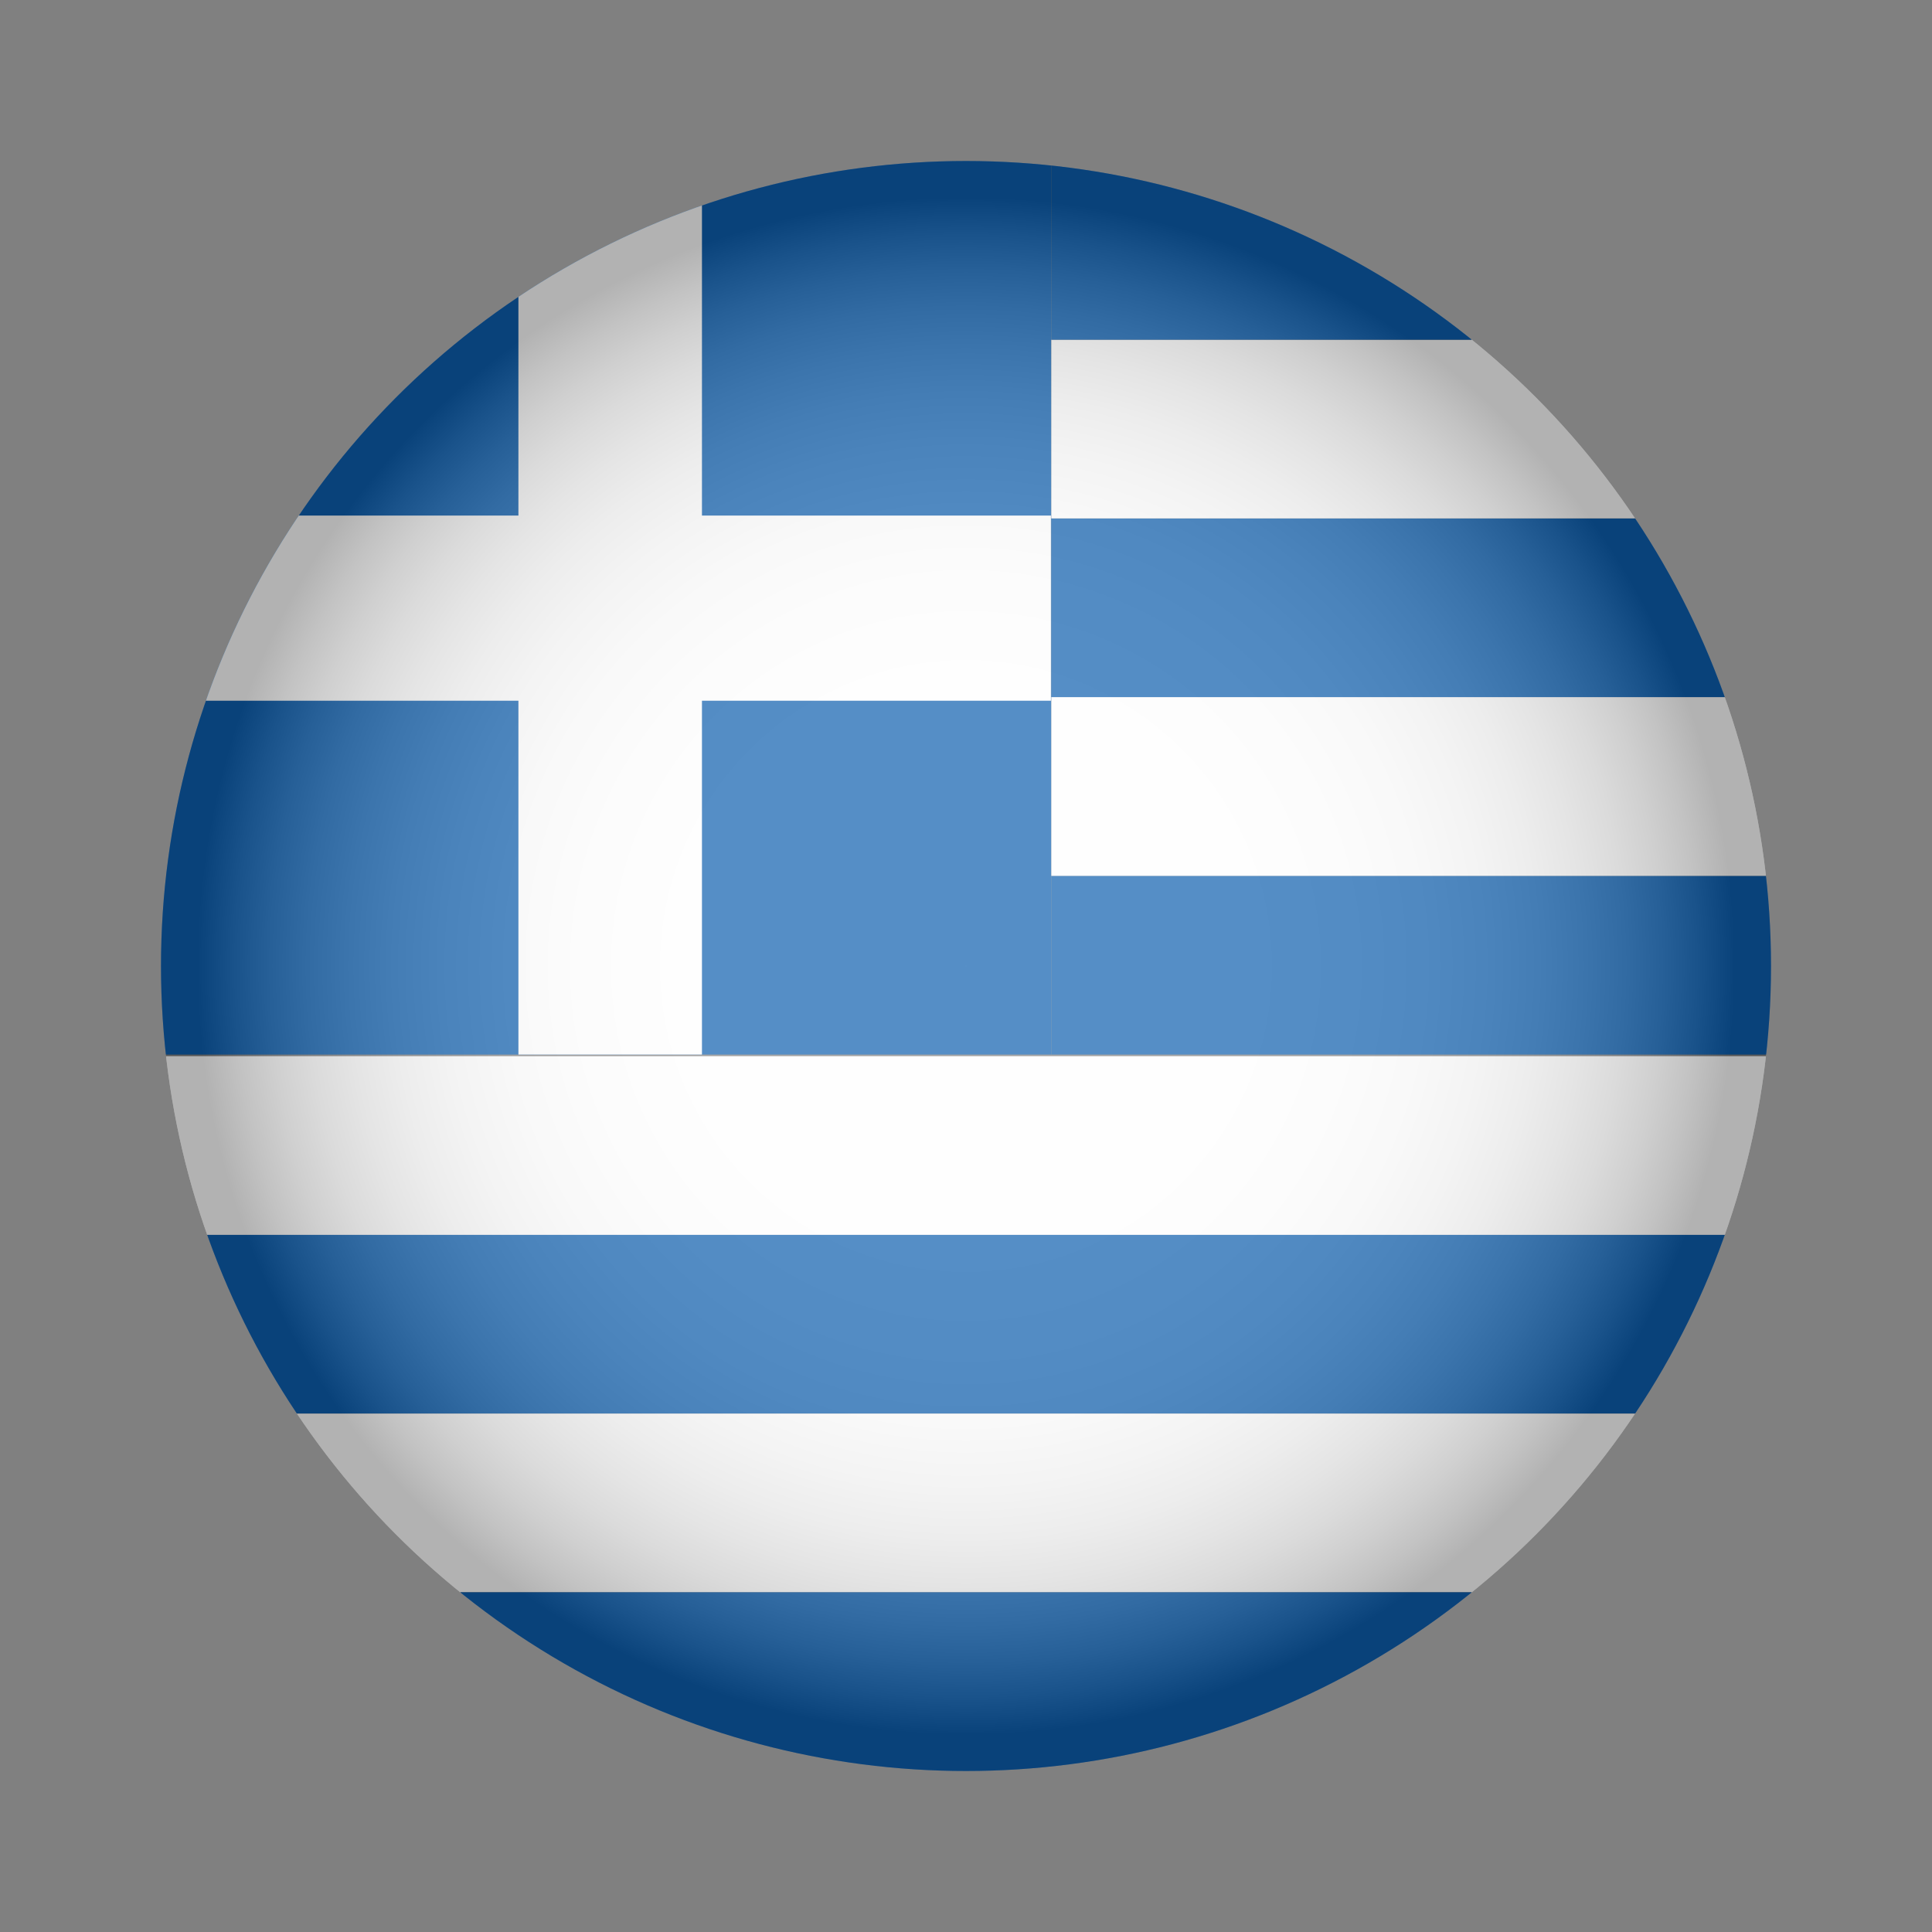 <?xml version="1.0" encoding="utf-8"?>
<!-- Generator: Adobe Illustrator 27.2.0, SVG Export Plug-In . SVG Version: 6.00 Build 0)  -->
<svg version="1.1" id="Layer_1" xmlns="http://www.w3.org/2000/svg" xmlns:xlink="http://www.w3.org/1999/xlink" x="0px" y="0px"
	 viewBox="0 0 120 120" style="enable-background:new 0 0 120 120;" xml:space="preserve">
<rect x="0" y="0" width="120" height="120" fill="#808080" stroke="none"/>
<style type="text/css">
	.st0{clip-path:url(#SVGID_00000043421095287474480310000015796080186175642516_);}
	.st1{fill:#0D5EAF;}
	.st2{fill:#FFFFFF;}
	
		.st3{opacity:0.3;clip-path:url(#SVGID_00000043421095287474480310000015796080186175642516_);fill:url(#SVGID_00000135686148810953204960000011234668562408216489_);}
</style>
<g>
	<g>
		<defs>
			<circle id="SVGID_1_" cx="60" cy="60" r="50"/>
		</defs>
		<clipPath id="SVGID_00000109004341000516251170000000012124418544080031_">
			<use xlink:href="#SVGID_1_"  style="overflow:visible;"/>
		</clipPath>
		<g style="clip-path:url(#SVGID_00000109004341000516251170000000012124418544080031_);">
			<rect x="10" y="10" class="st1" width="55.3" height="55.5"/>
			<rect x="32.2" y="10" class="st2" width="11.4" height="55.5"/>
			
				<rect x="31.9" y="10.2" transform="matrix(-1.836970e-16 1 -1 -1.836970e-16 75.475 0.122)" class="st2" width="11.5" height="55.3"/>
			<rect x="65.3" y="54.4" class="st1" width="94.6" height="11.1"/>
			<rect x="10" y="65.6" class="st2" width="149.8" height="11.1"/>
			<rect x="10" y="76.7" class="st1" width="149.8" height="11.1"/>
			<rect x="10" y="87.8" class="st2" width="149.8" height="11.1"/>
			<rect x="10" y="98.9" class="st1" width="149.8" height="11.1"/>
			<rect x="65.3" y="43.3" class="st2" width="94.6" height="11.1"/>
			<rect x="65.3" y="32.2" class="st1" width="94.6" height="11.1"/>
			<rect x="65.3" y="21.1" class="st2" width="94.6" height="11.1"/>
			<rect x="65.3" y="10" class="st1" width="94.6" height="11.1"/>
		</g>
		
			<radialGradient id="SVGID_00000009585397875785014370000004863911937302067089_" cx="60" cy="60" r="49.953" gradientUnits="userSpaceOnUse">
			<stop  offset="0" style="stop-color:#FFFFFF"/>
			<stop  offset="0.356" style="stop-color:#FDFDFD"/>
			<stop  offset="0.484" style="stop-color:#F6F6F6"/>
			<stop  offset="0.576" style="stop-color:#EBEBEB"/>
			<stop  offset="0.65" style="stop-color:#DADADA"/>
			<stop  offset="0.713" style="stop-color:#C4C4C4"/>
			<stop  offset="0.769" style="stop-color:#A8A8A8"/>
			<stop  offset="0.82" style="stop-color:#888888"/>
			<stop  offset="0.867" style="stop-color:#626262"/>
			<stop  offset="0.91" style="stop-color:#373737"/>
			<stop  offset="0.949" style="stop-color:#090909"/>
			<stop  offset="0.956" style="stop-color:#000000"/>
		</radialGradient>
		
			<circle style="opacity:0.3;clip-path:url(#SVGID_00000109004341000516251170000000012124418544080031_);fill:url(#SVGID_00000009585397875785014370000004863911937302067089_);" cx="60" cy="60" r="50"/>
	</g>
</g>
</svg>
